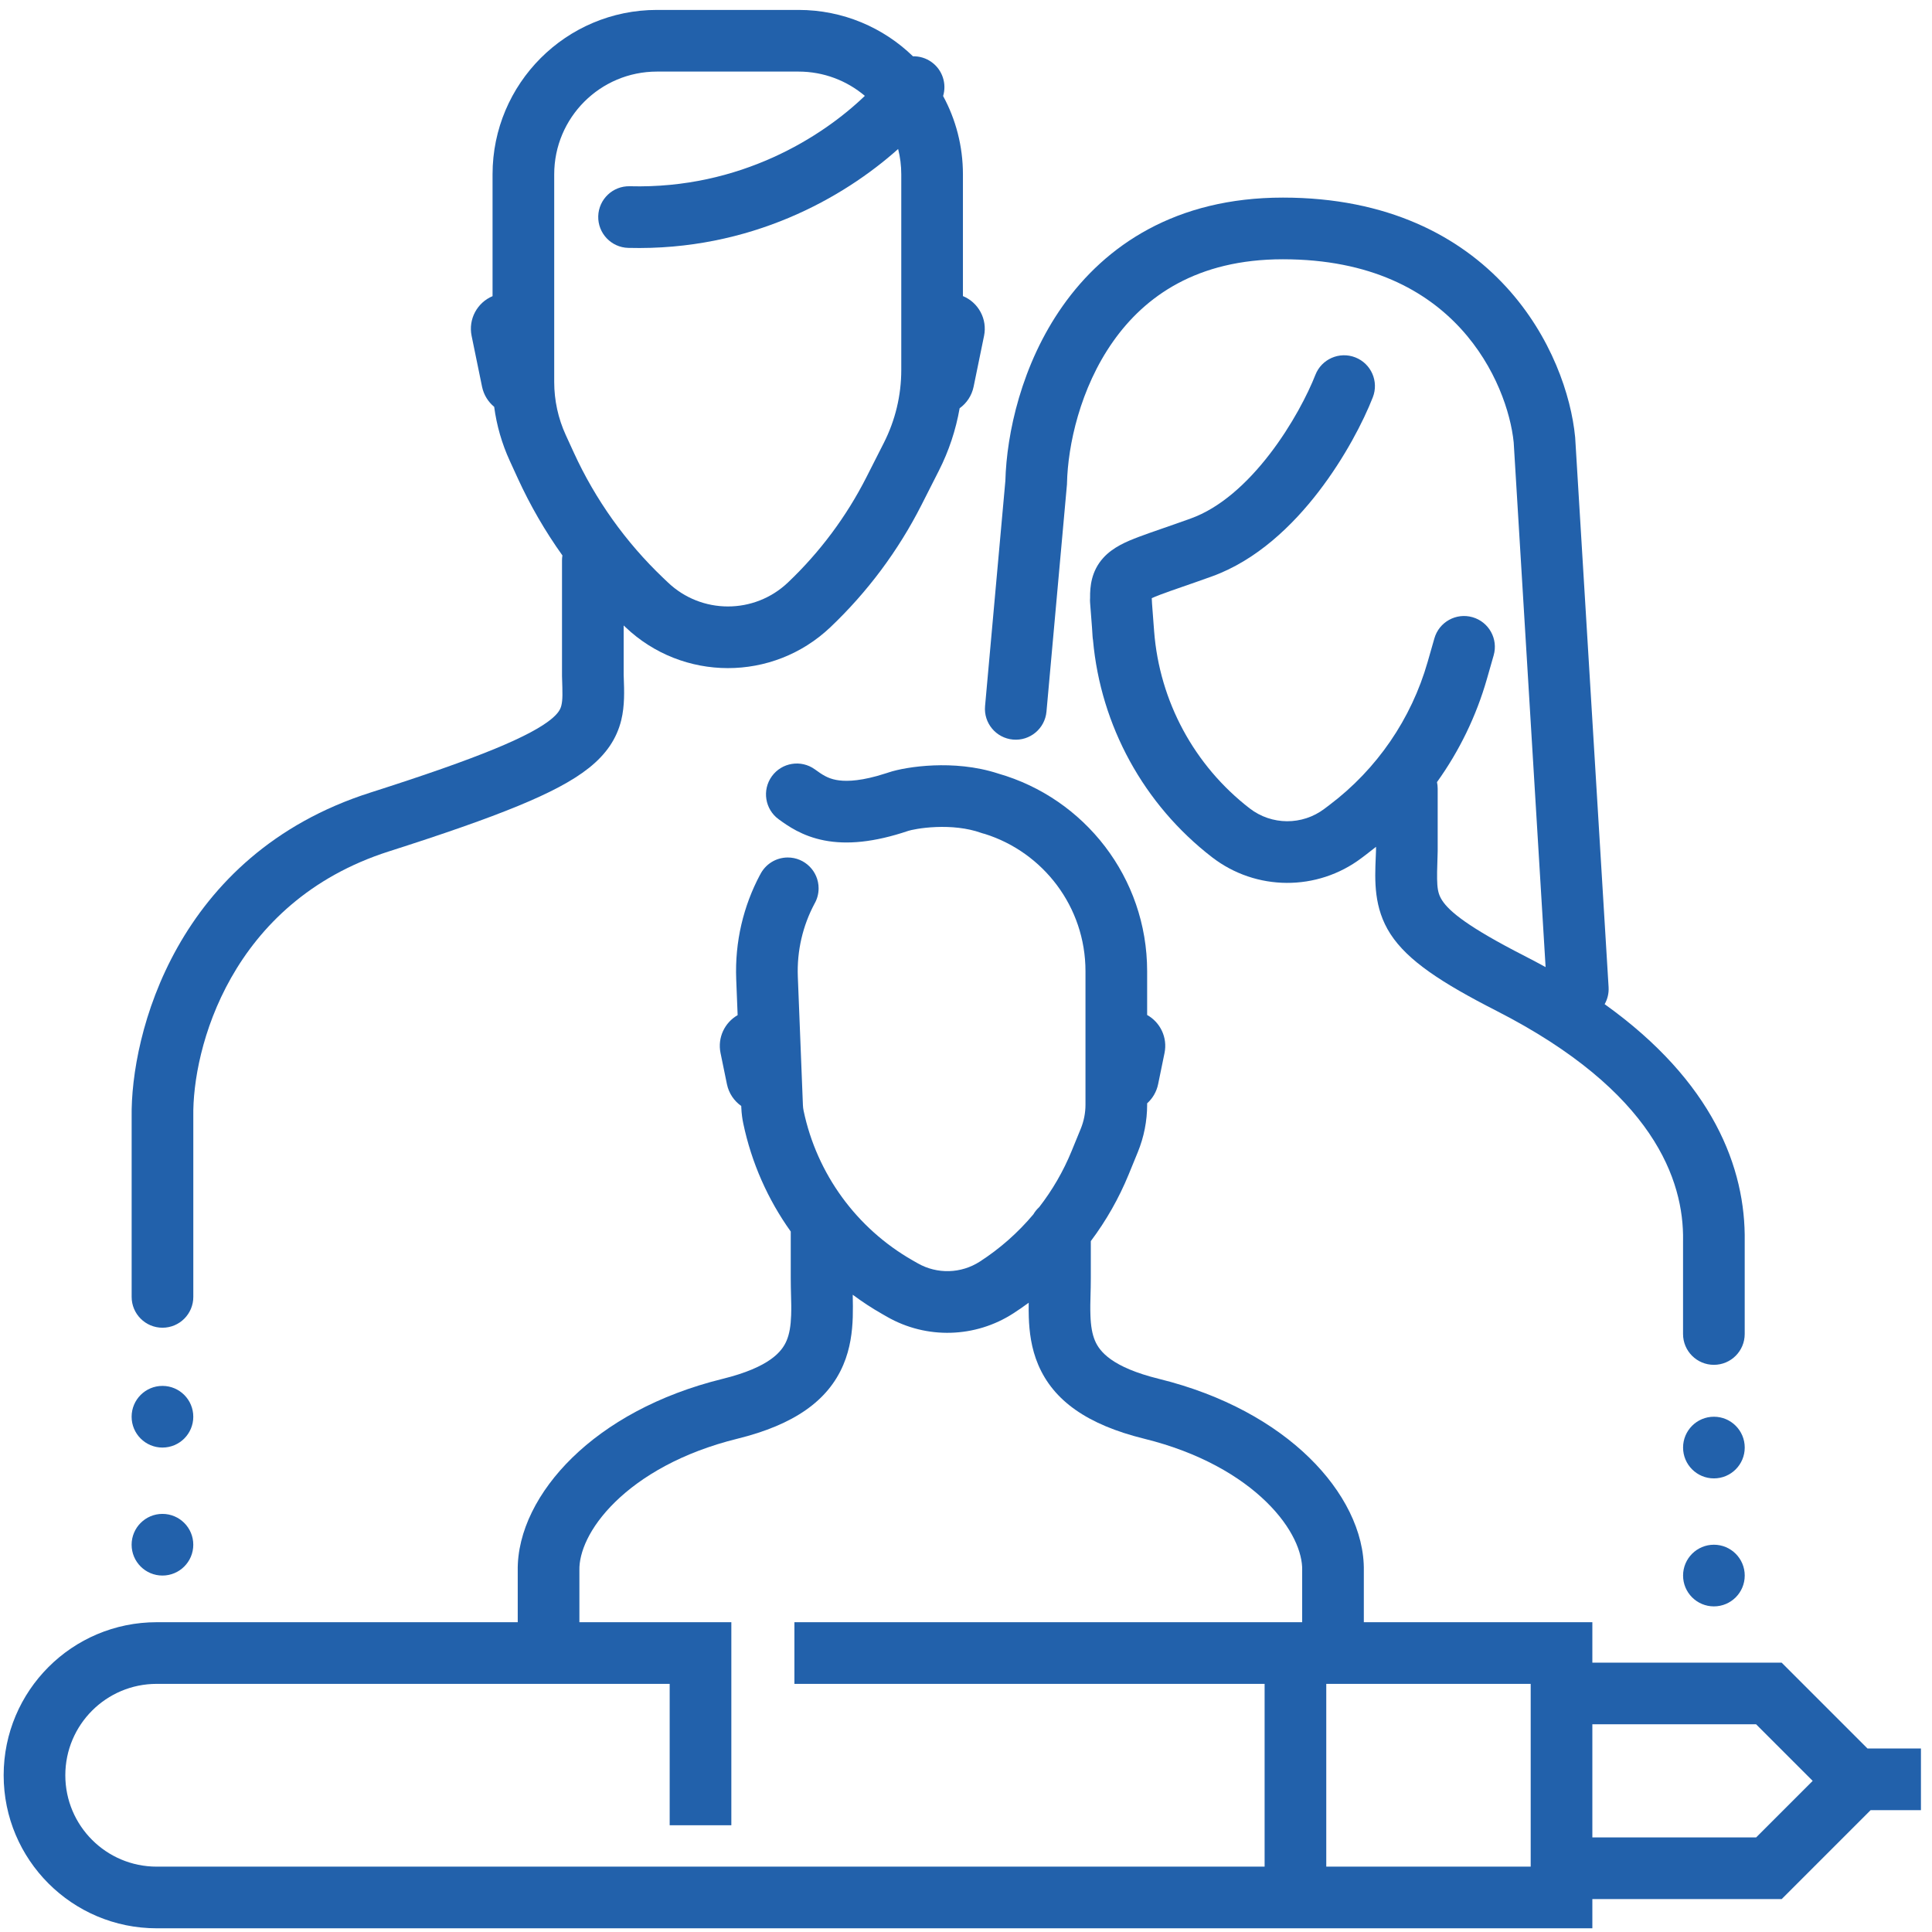 <svg width="141" height="141" viewBox="0 0 141 141" fill="none" xmlns="http://www.w3.org/2000/svg">
<path fill-rule="evenodd" clip-rule="evenodd" d="M70.276 12.724C70.276 10.655 69.752 8.708 68.83 7.008C69.1 6.114 68.79 5.109 67.989 4.532C67.578 4.236 67.1 4.099 66.63 4.109C64.469 2.014 61.523 0.724 58.276 0.724H47.947C41.319 0.724 35.947 6.097 35.947 12.724V21.614C34.832 22.081 34.166 23.285 34.419 24.513L35.18 28.219C35.304 28.82 35.627 29.329 36.066 29.691C36.246 31.049 36.628 32.376 37.202 33.628L37.79 34.912C38.697 36.891 39.787 38.773 41.046 40.537C41.026 40.656 41.016 40.779 41.016 40.904V49.334L41.019 49.437C41.056 50.581 41.072 51.065 40.97 51.482C40.911 51.722 40.792 52.036 40.174 52.528C39.477 53.082 38.255 53.769 36.089 54.66C33.949 55.541 31.022 56.569 27.013 57.849C12.835 62.376 9.516 75.51 9.608 81.535V94.649C9.608 95.892 10.616 96.899 11.858 96.899C13.101 96.899 14.108 95.892 14.108 94.649V81.499L14.108 81.48C14.027 76.576 16.799 65.835 28.382 62.136C32.428 60.844 35.492 59.773 37.802 58.822C40.086 57.882 41.775 57.003 42.973 56.051C44.25 55.037 45.011 53.904 45.342 52.549C45.598 51.498 45.557 50.384 45.525 49.512L45.525 49.509C45.522 49.424 45.518 49.341 45.516 49.261V45.646L45.636 45.76C49.823 49.754 56.407 49.761 60.602 45.776C63.31 43.204 65.558 40.188 67.248 36.858L68.517 34.357C69.249 32.915 69.759 31.377 70.035 29.795C70.543 29.43 70.92 28.88 71.056 28.219L71.817 24.513C72.071 23.28 71.399 22.072 70.276 21.609V12.724ZM58.276 5.224H47.947C43.805 5.224 40.447 8.582 40.447 12.724V27.878C40.447 29.216 40.735 30.538 41.292 31.753L41.881 33.038C43.453 36.468 45.663 39.568 48.393 42.172L48.742 42.504C51.193 44.842 55.047 44.846 57.503 42.513C59.839 40.295 61.777 37.694 63.235 34.822L64.504 32.32C65.341 30.672 65.776 28.851 65.776 27.003V12.724C65.776 12.086 65.697 11.467 65.547 10.875C61.587 14.414 54.786 18.326 45.85 18.091C44.608 18.058 43.628 17.024 43.66 15.782C43.693 14.54 44.727 13.559 45.969 13.592C54.036 13.805 60.024 9.977 63.118 6.996C61.812 5.891 60.122 5.224 58.276 5.224Z" fill="#2261AB"/>
<path d="M77.871 35.267C77.931 32.515 78.823 28.341 81.234 24.923C83.565 21.616 87.367 18.922 93.626 18.922C100.053 18.922 104.093 21.242 106.606 23.98C109.17 26.774 110.255 30.132 110.471 32.283L112.8 70.582C112.304 70.308 111.793 70.036 111.266 69.767C107.156 67.667 105.778 66.526 105.254 65.719C104.829 65.063 104.846 64.526 104.923 62.153L104.924 62.112V57.556C104.924 57.392 104.906 57.233 104.873 57.08C106.501 54.812 107.739 52.268 108.517 49.55L109.01 47.826C109.352 46.631 108.661 45.386 107.466 45.044C106.271 44.702 105.026 45.393 104.684 46.588L104.19 48.312C103 52.473 100.488 56.134 97.034 58.742L96.655 59.028C95.039 60.248 92.807 60.236 91.204 58.998C87.158 55.874 84.624 51.181 84.231 46.084L84.186 45.498C84.166 45.206 84.145 44.941 84.126 44.704L84.126 44.702L84.116 44.571C84.084 44.159 84.063 43.877 84.057 43.656C84.192 43.594 84.392 43.508 84.684 43.398C85.134 43.227 85.636 43.053 86.266 42.835C86.856 42.631 87.558 42.388 88.432 42.073C91.719 40.89 94.343 38.343 96.239 35.875C98.156 33.381 99.509 30.735 100.189 28.998C100.642 27.841 100.071 26.536 98.913 26.083C97.756 25.631 96.451 26.201 95.998 27.359C95.46 28.735 94.308 31.004 92.671 33.133C91.014 35.289 89.035 37.073 86.907 37.839C86.179 38.102 85.496 38.339 84.885 38.551C84.173 38.798 83.56 39.011 83.091 39.189C82.264 39.502 81.232 39.922 80.514 40.719C79.636 41.695 79.546 42.823 79.556 43.632C79.547 43.746 79.547 43.863 79.556 43.982L79.698 45.829C79.712 46.024 79.725 46.228 79.737 46.444C79.742 46.536 79.753 46.626 79.769 46.715C80.33 52.971 83.475 58.716 88.454 62.56C91.663 65.037 96.132 65.061 99.367 62.619L99.745 62.333C99.975 62.16 100.201 61.983 100.424 61.802V62.039C100.418 62.207 100.411 62.379 100.404 62.554C100.332 64.264 100.248 66.269 101.478 68.167C102.745 70.121 105.218 71.73 109.218 73.774C120.689 79.636 122.905 86.141 122.832 90.551L122.831 90.57V97.357C122.831 98.6 123.839 99.607 125.081 99.607C126.324 99.607 127.331 98.6 127.331 97.357V90.606C127.414 85.243 125.015 78.943 117.109 73.286C117.317 72.92 117.425 72.491 117.397 72.04L114.958 31.928L114.954 31.888C114.665 28.893 113.243 24.558 109.922 20.938C106.534 17.246 101.279 14.421 93.626 14.421C85.806 14.421 80.673 17.909 77.556 22.33C74.54 26.607 73.463 31.662 73.373 35.09L71.891 51.532C71.779 52.77 72.692 53.864 73.93 53.975C75.167 54.087 76.261 53.174 76.373 51.936L77.869 35.344L77.871 35.267Z" fill="#2261AB"/>
<path fill-rule="evenodd" clip-rule="evenodd" d="M57.71 89.879C56.04 87.544 54.849 84.865 54.245 81.992C54.209 81.819 54.179 81.645 54.156 81.47C54.128 81.26 54.11 81.049 54.102 80.837L54.097 80.715C53.577 80.35 53.19 79.793 53.052 79.122L52.585 76.848C52.355 75.726 52.89 74.625 53.834 74.087L53.73 71.475C53.621 68.717 54.262 66.108 55.468 63.842L55.471 63.844C55.837 63.096 56.605 62.581 57.493 62.581C58.736 62.581 59.743 63.589 59.743 64.832C59.743 65.243 59.633 65.628 59.44 65.96C58.598 67.544 58.15 69.368 58.227 71.296L58.598 80.659C58.604 80.796 58.621 80.932 58.649 81.066C59.617 85.675 62.513 89.649 66.603 91.984L66.981 92.199C68.392 93.004 70.143 92.956 71.513 92.07C72.986 91.118 74.299 89.955 75.414 88.627C75.529 88.43 75.673 88.252 75.841 88.099C76.806 86.855 77.604 85.481 78.206 84.009L78.873 82.382C79.102 81.823 79.22 81.224 79.22 80.619V70.88C79.22 66.178 76.129 62.197 71.868 60.86C71.778 60.84 71.688 60.814 71.599 60.782C70.568 60.415 69.386 60.315 68.316 60.358C67.223 60.401 66.445 60.585 66.293 60.636C63.777 61.486 61.804 61.652 60.17 61.338C58.528 61.023 57.474 60.259 56.853 59.809L56.833 59.795C55.827 59.066 55.602 57.66 56.331 56.653C57.059 55.647 58.466 55.422 59.472 56.15C60.015 56.543 60.395 56.799 61.02 56.919C61.574 57.026 62.497 57.05 64.011 56.632C64.243 56.556 64.477 56.485 64.714 56.419L64.854 56.373C65.516 56.149 66.738 55.917 68.136 55.861C69.49 55.807 71.191 55.91 72.863 56.459C79.132 58.257 83.72 64.033 83.72 70.88V74.075C84.676 74.609 85.221 75.718 84.989 76.848L84.522 79.122C84.406 79.684 84.116 80.166 83.72 80.522V80.619C83.72 81.808 83.488 82.987 83.037 84.088L82.371 85.715C81.657 87.456 80.727 89.089 79.609 90.578V93.254C79.609 93.753 79.598 94.156 79.588 94.526V94.528C79.574 95.021 79.563 95.456 79.581 95.981C79.607 96.773 79.709 97.364 79.914 97.847C80.247 98.63 81.137 99.782 84.59 100.633C89.306 101.796 93.006 103.898 95.551 106.38C98.049 108.815 99.582 111.78 99.534 114.647V118.391H116.212V121.341H130.025V121.35L130.03 121.345L136.293 127.608H140.193V132.108H136.52L130.03 138.597L130.025 138.592V138.597H116.212V140.73H11.436C5.268 140.73 0.267 135.729 0.267 129.561C0.267 123.392 5.268 118.391 11.436 118.391H37.785V114.647C37.738 111.78 39.27 108.815 41.768 106.38C44.313 103.898 48.013 101.796 52.73 100.633C56.182 99.782 57.072 98.63 57.405 97.847C57.611 97.364 57.712 96.773 57.739 95.981C57.757 95.456 57.745 95.022 57.731 94.529C57.721 94.158 57.71 93.754 57.71 93.254V89.879ZM75.076 95.075C74.712 95.344 74.339 95.602 73.957 95.849C71.178 97.646 67.625 97.748 64.751 96.108L64.373 95.892C63.627 95.467 62.913 94.998 62.233 94.491C62.245 95.041 62.253 95.634 62.236 96.133C62.2 97.189 62.059 98.404 61.545 99.61C60.44 102.207 57.983 103.973 53.807 105.002C49.77 105.998 46.813 107.745 44.91 109.601C42.966 111.497 42.26 113.347 42.285 114.583L42.285 114.605V118.391H53.374V133.208H48.874V122.891H11.436C7.753 122.891 4.767 125.877 4.767 129.561C4.767 133.244 7.753 136.23 11.436 136.23H92.293V122.891H57.977V118.391L95.034 118.391V114.605L95.035 114.583C95.059 113.347 94.353 111.497 92.409 109.601C90.506 107.745 87.549 105.998 83.513 105.002C79.336 103.973 76.88 102.207 75.774 99.61C75.26 98.404 75.119 97.189 75.083 96.133C75.072 95.808 75.072 95.442 75.076 95.075ZM128.162 125.841H116.212V134.097H128.166L132.292 129.971L128.162 125.841ZM111.712 136.23H96.793V122.891H111.712V136.23Z" fill="#2261AB"/>
<path d="M14.106 103.395C14.106 104.638 13.099 105.645 11.856 105.645C10.614 105.645 9.606 104.638 9.606 103.395C9.606 102.153 10.614 101.145 11.856 101.145C13.099 101.145 14.106 102.153 14.106 103.395Z" fill="#2261AB"/>
<path d="M11.856 114.986C13.099 114.986 14.106 113.979 14.106 112.736C14.106 111.494 13.099 110.486 11.856 110.486C10.614 110.486 9.606 111.494 9.606 112.736C9.606 113.979 10.614 114.986 11.856 114.986Z" fill="#2261AB"/>
<path d="M127.333 105.645C127.333 106.888 126.326 107.895 125.083 107.895C123.841 107.895 122.833 106.888 122.833 105.645C122.833 104.403 123.841 103.395 125.083 103.395C126.326 103.395 127.333 104.403 127.333 105.645Z" fill="#2261AB"/>
<path d="M125.083 117.236C126.326 117.236 127.333 116.229 127.333 114.986C127.333 113.744 126.326 112.736 125.083 112.736C123.841 112.736 122.833 113.744 122.833 114.986C122.833 116.229 123.841 117.236 125.083 117.236Z" fill="#2261AB"/>
</svg>
